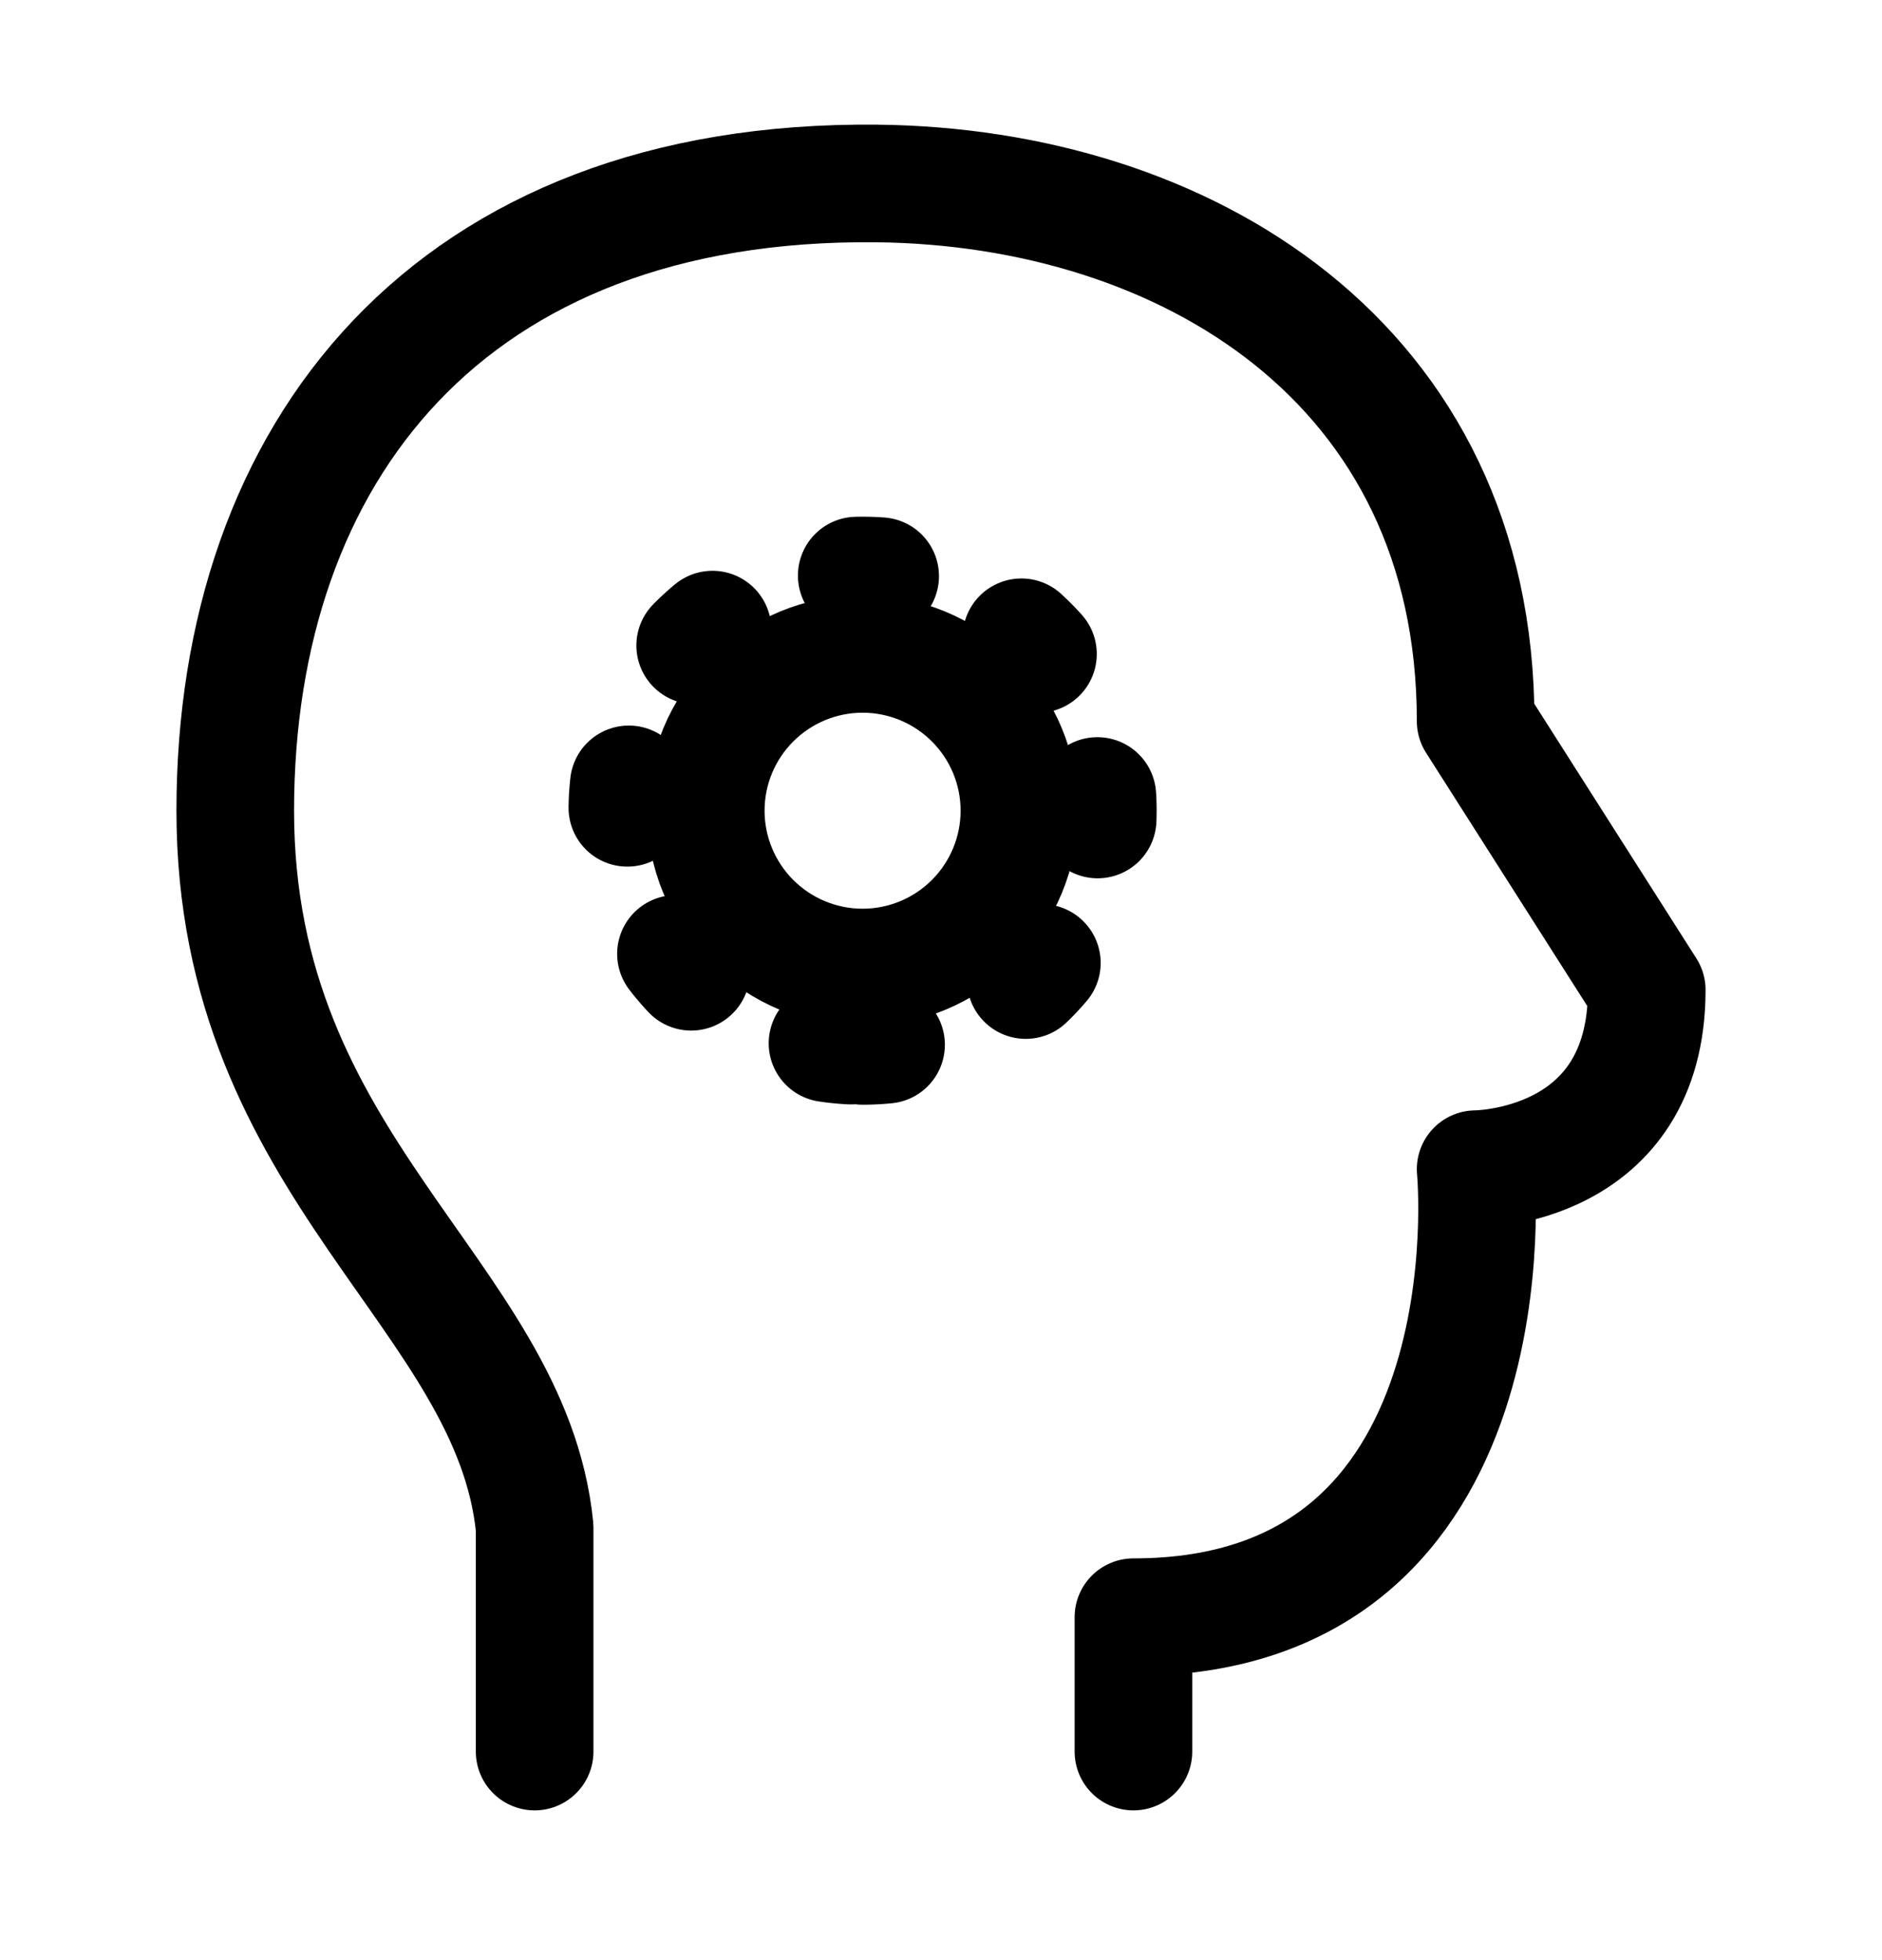 <svg width="24" height="25" viewBox="0 0 24 25" fill="none" xmlns="http://www.w3.org/2000/svg">
<path d="M6.818 22.34V19.483C6.52 16.506 3 14.912 3 10.34C3 5.77 5.727 2.284 11.182 2.34C15.109 2.382 18.818 4.626 18.818 9.198L21 12.626C21 14.912 18.818 14.912 18.818 14.912C18.818 14.912 19.364 20.626 14.454 20.626V22.34" stroke="black" stroke-width="1.5" stroke-linecap="round" stroke-linejoin="round"/>
<path d="M11 12.34C11.53 12.34 12.039 12.129 12.414 11.754C12.789 11.379 13 10.87 13 10.34C13 9.809 12.789 9.301 12.414 8.926C12.039 8.551 11.53 8.34 11 8.34C10.47 8.34 9.961 8.551 9.586 8.926C9.211 9.301 9 9.809 9 10.34C9 10.87 9.211 11.379 9.586 11.754C9.961 12.129 10.47 12.34 11 12.34Z" stroke="black" stroke-width="1.5" stroke-linecap="round" stroke-linejoin="round"/>
<path d="M11 13.34C11.796 13.34 12.559 13.024 13.121 12.461C13.684 11.899 14 11.136 14 10.34C14 9.544 13.684 8.781 13.121 8.219C12.559 7.656 11.796 7.34 11 7.34C10.204 7.34 9.441 7.656 8.879 8.219C8.316 8.781 8 9.544 8 10.34C8 11.136 8.316 11.899 8.879 12.461C9.441 13.024 10.204 13.34 11 13.34Z" stroke="black" stroke-width="1.5" stroke-linecap="round" stroke-linejoin="round" stroke-dasharray="0.3 2"/>
</svg>
